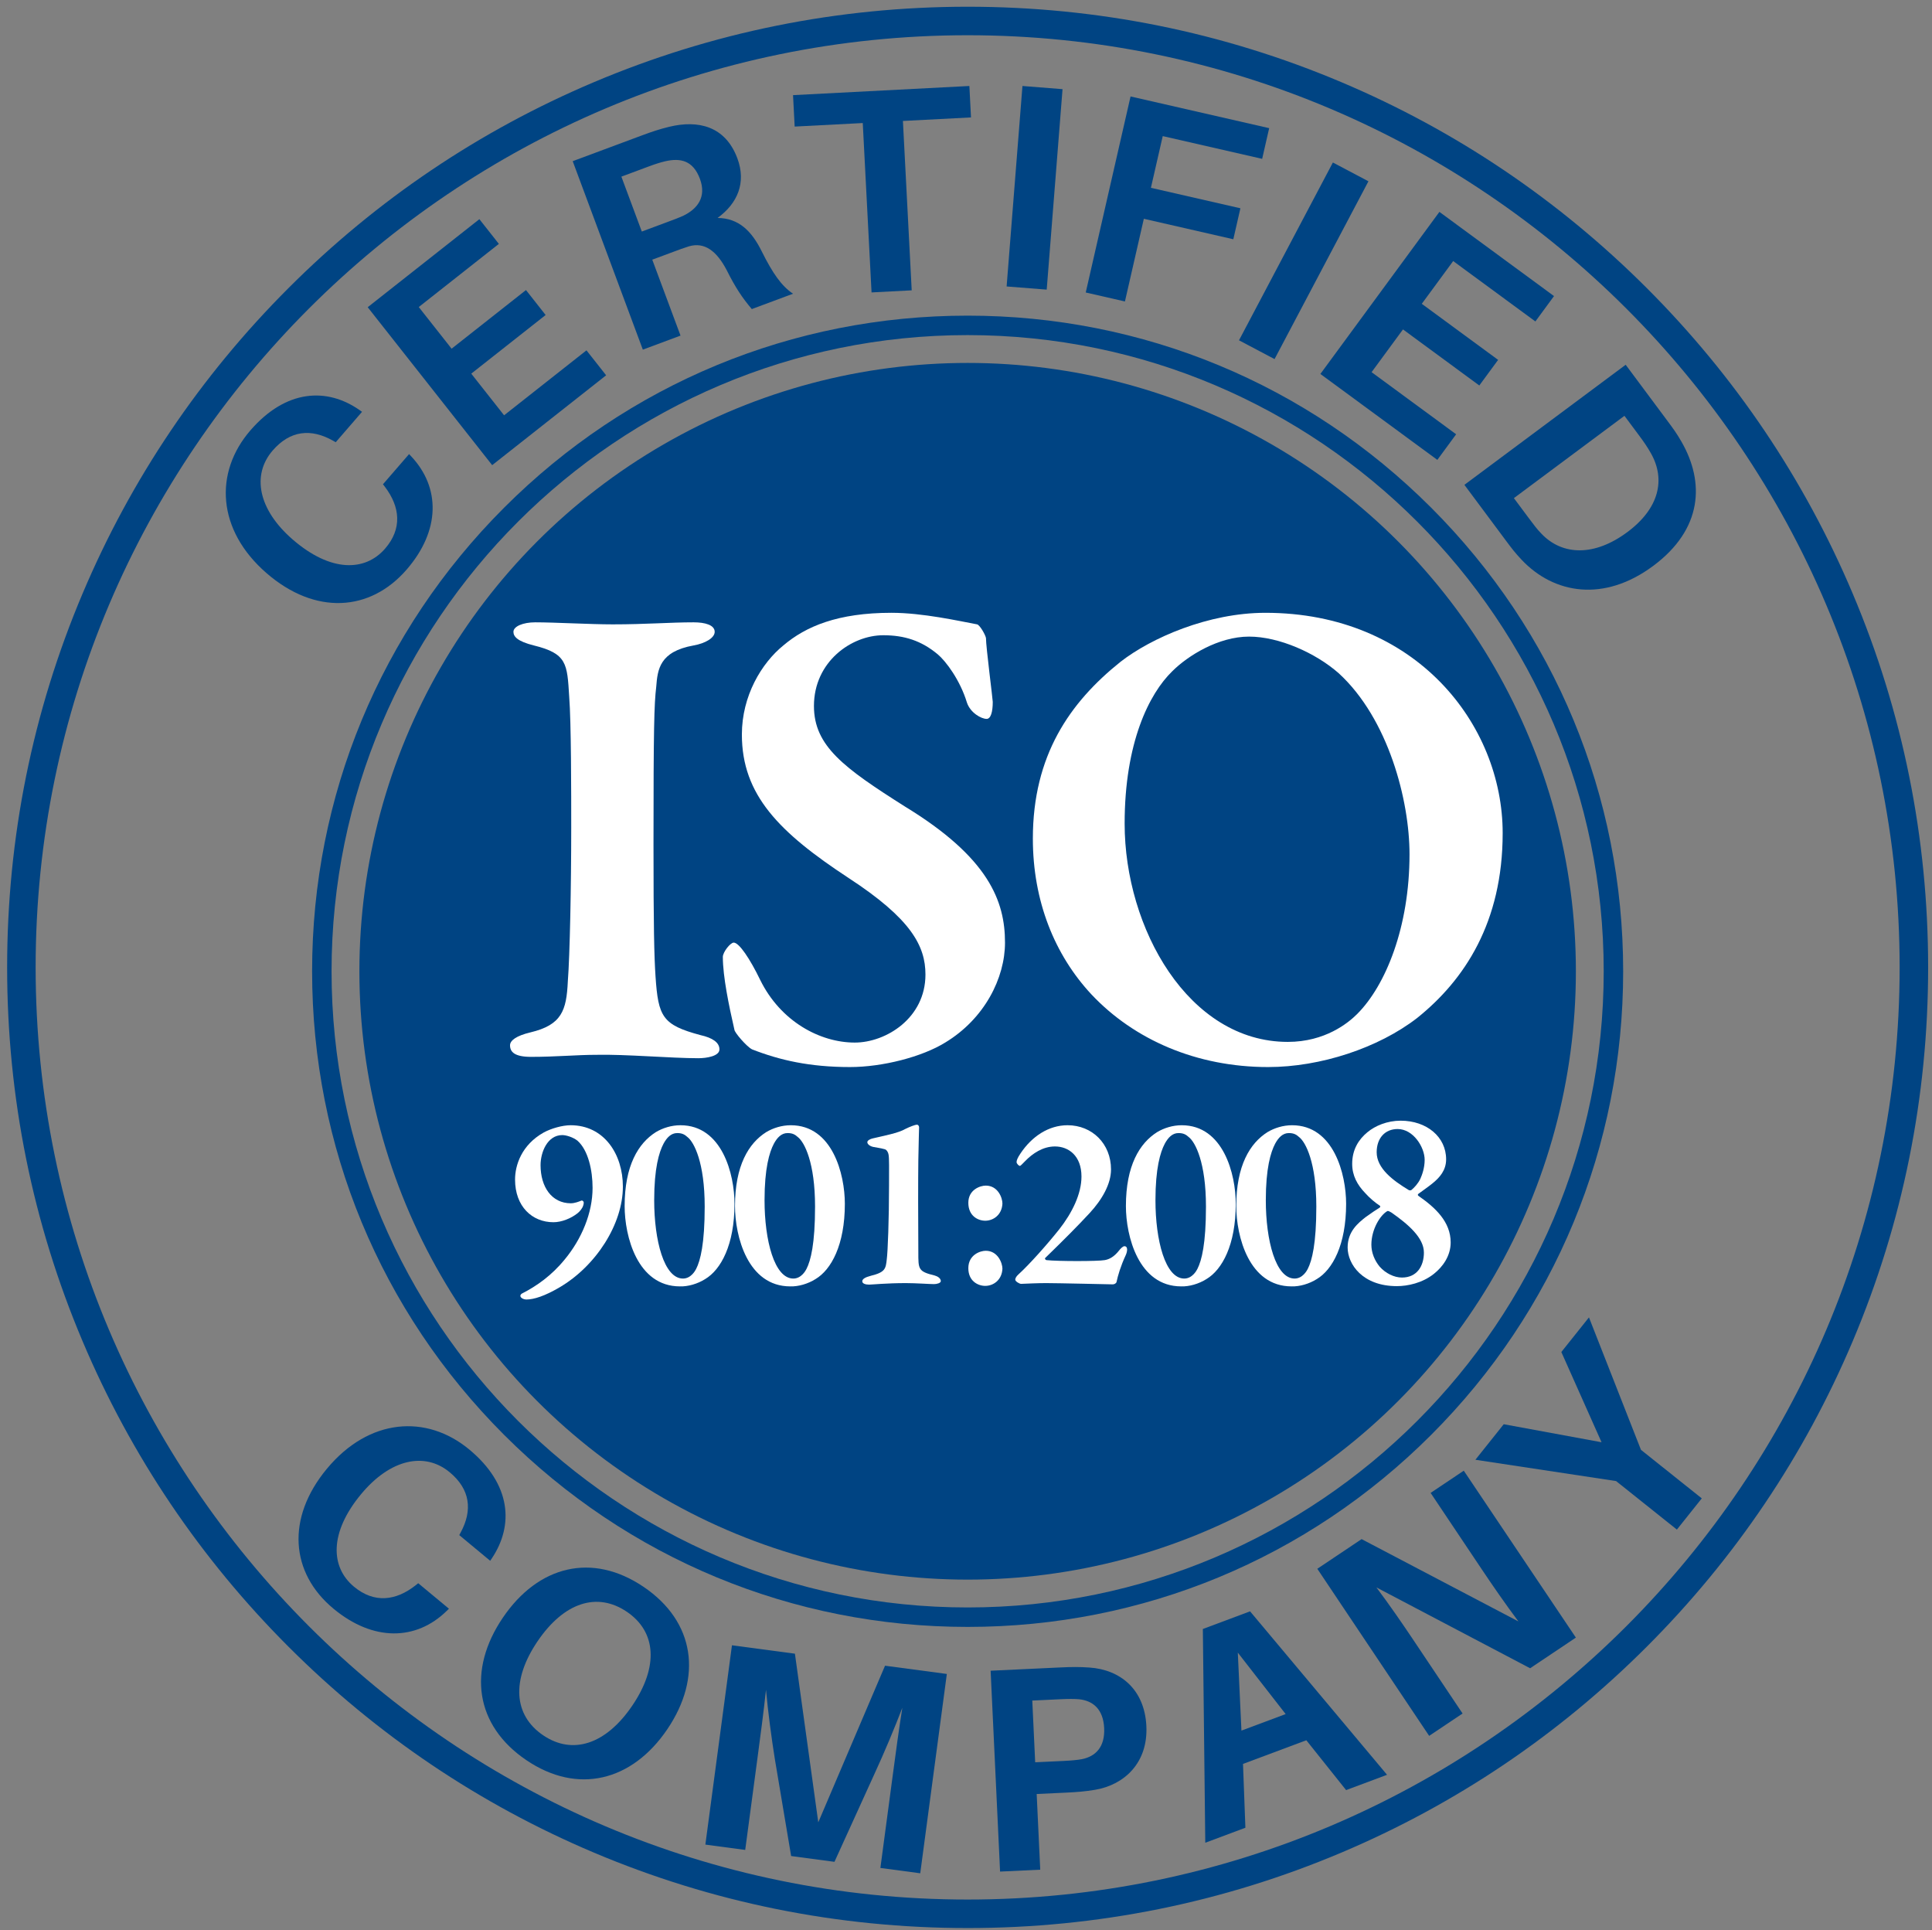 <?xml version="1.0" encoding="UTF-8"?>
<svg id="Layer_1" data-name="Layer 1" xmlns="http://www.w3.org/2000/svg" version="1.1" viewBox="0 0 994.566 993.482">
  <rect x="0" y="0" width="994.566" height="993.482" fill="#808080" stroke="none"/>
  <defs>
    <style>
      .cls-1 {
        fill: #004483;
      }

      .cls-1, .cls-2 {
        stroke-width: 0px;
      }

      .cls-2 {
        fill: #fff;
      }
    </style>
  </defs>
  <path class="cls-1" d="M498.125,992.369c-66.748,0-131.502-13.074-192.465-38.859-58.88-24.904-111.758-60.555-157.165-105.962-45.408-45.408-81.058-98.286-105.962-157.166-25.785-60.963-38.859-125.718-38.859-192.465s13.074-131.502,38.859-192.465c24.904-58.88,60.555-111.758,105.962-157.165,45.407-45.408,98.285-81.058,157.165-105.962C366.623,16.539,431.377,3.465,498.125,3.465s131.502,13.074,192.465,38.859c58.88,24.904,111.758,60.555,157.166,105.962,45.407,45.407,81.058,98.285,105.962,157.165,25.785,60.963,38.859,125.718,38.859,192.465s-13.074,131.502-38.859,192.465c-24.904,58.88-60.555,111.758-105.962,157.166-45.408,45.407-98.286,81.058-157.166,105.962-60.963,25.785-125.718,38.859-192.465,38.859ZM498.125,18.137C233.573,18.137,18.345,233.365,18.345,497.917s215.228,479.78,479.78,479.78,479.78-215.228,479.78-479.78S762.677,18.137,498.125,18.137Z"/>
  <path class="cls-1" d="M185.138,211.098l1.232.868-13.548,15.652-1.331-.755c-11.31-6.417-22.085-5.428-31.118,5.007-10.897,12.589-7.486,30.422,10.321,45.836,19.508,16.886,37.245,16.565,47.553,4.656,8.835-10.208,7.816-21.407-.171-31.891l-.938-1.209,13.45-15.538,1.036,1.095c15.2,16.133,15.092,38.261-2.285,58.335-18.85,21.776-47.12,23.494-72.072,1.896-25.632-22.188-27.132-51.856-8.38-73.519,18.36-21.209,39.451-22.197,56.251-10.433h0Z"/>
  <path class="cls-1" d="M312.031,193.165l-58.667,46.247-64.077-81.287,57.489-45.318,10.03,12.723-41.232,32.503,16.901,21.44,38.287-30.181,10.122,12.841-38.287,30.181,16.902,21.441,42.41-33.431,10.122,12.841h0Z"/>
  <path class="cls-1" d="M408.245,151.182l-21.228,7.9c-4.85-5.718-8.453-11.099-12.837-19.871-5.137-9.932-11.428-14.793-19.51-12.425-2.724.854-5.114,1.743-7.644,2.685l-11.247,4.185,14.545,39.082-19.401,7.221-36.102-97.002,35.427-13.185c5.623-2.093,9.331-3.313,14.319-4.53,14.687-3.545,28.794-.473,35.021,16.257,4.656,12.512.135,23.157-10.189,30.681,10.92.098,17.558,6.75,22.711,17.156,5.662,11.339,10.158,17.828,16.135,21.846ZM343.746,114.206c3.375-1.255,5.764-2.145,7.821-3.071,7.471-3.581,12.243-9.678,8.738-19.097s-9.963-10.857-17.92-9.016c-2.354.556-4.796,1.305-8.311,2.612l-14.199,5.285,10.517,28.257s13.354-4.97,13.354-4.97Z"/>
  <path class="cls-1" d="M464.808,62.257l4.523,87.18-20.671,1.072-4.523-87.18-35.052,1.818-.839-16.178,90.775-4.71.839,16.178s-35.052,1.82-35.052,1.82Z"/>
  <path class="cls-1" d="M518.193,147.44l8.149-103.18,20.636,1.63-8.149,103.18-20.636-1.63Z"/>
  <path class="cls-1" d="M592.477,96.671l46.065,10.533-3.647,15.938-46.062-10.533-9.729,42.554-20.18-4.615,23.07-100.898,71.36,16.317-3.61,15.792-51.182-11.703-6.085,26.615h0Z"/>
  <path class="cls-1" d="M637.818,175.156l48.332-91.516,18.303,9.667-48.332,91.515-18.303-9.666Z"/>
  <path class="cls-1" d="M739.922,236.701l-60.208-44.222,61.272-83.42,58.998,43.334-9.59,13.057-42.315-31.08-16.161,22.003,39.292,28.86-9.679,13.178-39.292-28.86-16.162,22.003,43.523,31.968-9.678,13.179h0Z"/>
  <path class="cls-1" d="M851.087,291.233c-25.387,18.901-51.111,14.49-67.729-3.059-3.616-3.853-5.049-5.778-8.365-10.23l-21.139-28.395,83.02-61.806,21.318,28.635c3.315,4.452,4.748,6.377,7.401,10.947,12.046,20.952,10.881,45.008-14.506,63.908h0ZM837.769,273.846c16.362-12.182,19.715-27.02,12.144-40.457-1.699-3.037-3.372-5.532-6.147-9.262l-7.524-10.107-56.91,42.369,7.345,9.866c2.688,3.61,4.568,6.136,6.9,8.515,10.787,11.228,27.227,11.706,44.192-.924h0Z"/>
  <path class="cls-1" d="M498.125,837.373c-90.138,0-174.88-35.102-238.617-98.839-63.737-63.737-98.839-148.48-98.839-238.617s35.102-174.88,98.839-238.617c63.737-63.737,148.48-98.839,238.617-98.839s174.88,35.102,238.617,98.839c63.737,63.737,98.839,148.48,98.839,238.617s-35.102,174.88-98.839,238.617-148.48,98.839-238.617,98.839ZM498.125,172.475c-180.552,0-327.442,146.89-327.442,327.442s146.89,327.442,327.442,327.442,327.442-146.89,327.442-327.442-146.89-327.442-327.442-327.442Z"/>
  <circle class="cls-1" cx="498.125" cy="499.917" r="313.116"/>
  <path class="cls-1" d="M253.193,802.089l-.843,1.251-15.929-13.219.727-1.347c6.18-11.438,4.967-22.191-5.652-31.004-12.813-10.633-30.569-6.851-45.608,11.271-16.476,19.853-15.786,37.577-3.667,47.635,10.388,8.621,21.563,7.369,31.878-.834l1.189-.962,15.813,13.123-1.074,1.058c-15.812,15.53-37.935,15.884-58.365-1.071-22.162-18.391-24.466-46.616-3.394-72.01,21.649-26.087,51.277-28.202,73.323-9.906,21.587,17.913,23.013,38.977,11.602,56.015Z"/>
  <path class="cls-1" d="M343.502,890.071c-18.177,26.818-46.228,33.719-72.55,15.878-26.447-17.925-30.306-46.451-12.128-73.271,18.261-26.943,46.104-33.803,72.55-15.878,26.322,17.841,30.39,46.327,12.128,73.271ZM325.499,877.869c13.633-20.114,12.355-38.014-2.792-48.279-15.272-10.352-32.371-4.907-46.003,15.207-13.549,19.99-12.356,38.013,2.917,48.364,15.146,10.265,32.329,4.698,45.878-15.292Z"/>
  <path class="cls-1" d="M473.725,964.177l-20.518-2.738,6.33-47.428c1.428-10.704,3.254-24.382,4.981-35.048-3.958,10.368-9.5,23.552-14.178,33.67l-20.772,45.651-22.301-2.977-8.35-49.689c-1.734-10.823-3.625-24.997-4.594-35.87-1.132,10.743-2.938,24.272-4.367,34.979l-6.33,47.426-20.518-2.737,13.692-102.586,32.412,4.325,12.022,86.8,34.366-80.61,31.815,4.247-13.69,102.585h0Z"/>
  <path class="cls-1" d="M590.133,888.435c.896,19.028-11.488,30.272-26.388,32.775-5.065.839-8.954,1.173-14.947,1.454l-15.132.712,1.832,38.955-20.676.973-4.864-103.382,35.809-1.685c5.993-.282,9.896-.314,15.019.044,15.815,1.059,28.451,11.127,29.347,30.154ZM568.407,889.458c-.459-9.739-5.771-14.144-13.012-14.854-2.262-.193-5.415-.195-9.159-.02l-14.833.698,1.494,31.764,14.833-.698c3.744-.176,6.884-.475,9.117-.88,7.142-1.387,12.018-6.271,11.56-16.01h0Z"/>
  <path class="cls-1" d="M639.882,907.894l1.229,32.848-20.653,7.721-1.249-110.021,24.307-9.084,70.518,84.131-21.077,7.879-20.478-25.655-32.597,12.181h0ZM639.076,890.742l22.76-8.505-24.629-31.629,1.869,40.134h0Z"/>
  <path class="cls-1" d="M787.686,858.654l-79.126-41.607c6.757,9.014,13.475,18.776,18.315,26.005l26.038,38.886-17.199,11.517-57.584-85.997,22.808-15.272,80.709,42.353c-6.676-8.888-13.809-19.274-18.732-26.628l-26.457-39.511,17.074-11.434,57.709,85.914-23.555,15.774h0Z"/>
  <path class="cls-1" d="M876.05,771.216l-12.815,16.064-31.306-24.977-72.422-10.962,14.594-18.291,50.354,9.279-20.701-46.447,14.219-17.822,26.772,68.178,31.305,24.978h0Z"/>
  <g>
    <path class="cls-2" d="M293.01,358.461c-1.05-16.8-1.05-22.05-18.2-26.25-8.4-2.1-10.5-4.55-10.5-7,0-2.8,4.9-4.9,11.2-4.9,10.15,0,28.351,1.05,39.9,1.05,17.15,0,29.401-1.05,41.651-1.05,5.95,0,10.85,1.4,10.85,4.9,0,3.15-4.9,5.95-10.85,7-17.5,3.15-18.55,12.25-19.25,21.35-1.05,8.75-1.4,21-1.4,81.202,0,42.351.35,57.401,1.05,67.901,1.4,20.65,3.5,24.851,23.1,30.101,6.3,1.4,9.8,3.85,9.8,7.35s-6.65,4.551-10.85,4.551c-14,0-37.801-2.101-52.501-1.75-10.15,0-20.65,1.05-33.601,1.05-8.4,0-10.85-2.45-10.85-5.95,0-2.45,3.15-4.9,10.5-6.65,16.1-3.85,18.55-11.2,19.25-26.25,1.05-13.3,1.75-49.351,1.75-79.101.002-17.853.002-54.253-1.049-67.554h0Z"/>
    <path class="cls-2" d="M503.008,321.361c1.4.35,4.2,5.25,4.55,7,0,4.55,3.5,31.5,3.5,32.9,0,5.25-1.051,8.75-3.15,8.75-2.801,0-8.4-3.15-10.15-8.4-3.5-11.55-10.851-21.35-15.051-24.851-8.399-7-17.15-9.8-28-9.8-16.45,0-35.701,13.65-35.701,36.4,0,20.65,15.4,31.851,46.901,51.801,43.051,26.25,51.452,48.651,51.452,70.001,0,18.2-10.501,39.2-30.801,51.45-11.9,7.351-32.201,12.601-49.001,12.601-20.65,0-36.051-3.5-50.401-9.101-2.8-1.399-9.1-8.75-9.1-10.149-2.8-12.251-5.95-27.301-5.95-37.451,0-2.45,3.85-7.35,5.6-7.35,2.8,0,8.4,8.4,13.65,19.25,10.5,21.351,30.8,32.2,48.651,32.2,16.1,0,36.4-12.6,36.4-35,0-14.7-7.351-28.701-39.551-49.701-35.701-23.451-54.951-42.701-54.951-73.852,0-19.95,10.15-36.75,21.35-45.851,11.55-9.8,28-16.8,55.651-16.8,16.101.003,34.652,4.203,44.102,5.953h0Z"/>
    <path class="cls-2" d="M773.553,428.813c0,45.851-19.6,75.601-44.102,95.202-19.949,15.4-49.699,25.2-76.65,25.2-36.75,0-68.951-14-91.002-37.45-18.9-20.3-30.1-47.951-30.1-80.151,0-42.701,18.9-70.001,45.15-91.002,15.75-12.25,45.15-25.2,74.551-25.2,77.352-.001,122.153,57.4,122.153,113.401h0ZM603.449,345.511c-11.9,11.55-24.5,36.75-24.5,78.401,0,53.901,32.9,112.352,84.002,112.352,19.25,0,31.15-9.8,35.699-14.351,14.701-14.7,26.951-44.8,26.951-82.251,0-27.65-10.85-69.651-36.4-93.102-11.9-10.5-30.801-18.9-46.201-18.9-15.75.001-31.5,9.801-39.551,17.851h0Z"/>
  </g>
  <g>
    <path class="cls-2" d="M320.649,610.752c0,19.24-13.78,40.821-32.631,51.871-7.54,4.421-13.13,6.24-17.16,6.24-.91,0-2.99-.649-2.99-1.949,0-.391.52-1.04.91-1.171,7.41-3.77,15.21-9.229,21.971-17.55,8.71-10.531,14.3-23.921,14.3-36.792,0-8.97-2.21-19.37-7.8-24.311-2.34-1.82-5.85-2.86-7.8-2.86-7.67,0-11.18,8.841-11.18,15.471,0,11.181,5.72,19.631,15.601,19.631,1.95,0,4.29-.91,5.2-1.3.78-.391,1.43.39,1.43.909,0,.78-.26,1.69-.65,2.471-.39.649-1.04,1.82-2.47,2.99-3.38,2.729-8.32,4.68-12.48,4.68-10.92,0-19.761-8.061-19.761-21.971,0-7.41,3.38-17.811,14.691-24.181,3.77-2.08,9.62-3.771,13.911-3.771,17.288.002,26.908,14.953,26.908,31.593h0Z"/>
    <path class="cls-2" d="M378.108,619.592c0,21.19-7.021,33.932-15.081,38.741-3.9,2.471-8.84,3.9-13,3.771-21.971,0-28.471-25.871-28.471-41.342,0-20.801,7.02-32.371,16.121-38.091,3.51-2.08,7.93-3.511,12.61-3.511,21.451.001,27.821,25.221,27.821,40.432h0ZM341.577,588.651c-2.34,4.421-4.81,12.741-4.81,29.121,0,20.671,5.07,40.302,14.82,40.302,4.16,0,6.371-4.16,6.761-4.94,2.21-4.29,4.42-13,4.42-32.111,0-22.62-5.46-33.15-8.84-35.751-1.43-1.3-2.73-2.08-5.33-2.08-3.121-.001-5.331,2.339-7.021,5.459h0Z"/>
    <path class="cls-2" d="M434.918,619.592c0,21.19-7.021,33.932-15.081,38.741-3.9,2.471-8.84,3.9-13,3.771-21.971,0-28.471-25.871-28.471-41.342,0-20.801,7.02-32.371,16.121-38.091,3.51-2.08,7.93-3.511,12.61-3.511,21.45.001,27.821,25.221,27.821,40.432h0ZM398.386,588.651c-2.34,4.421-4.81,12.741-4.81,29.121,0,20.671,5.07,40.302,14.82,40.302,4.16,0,6.371-4.16,6.761-4.94,2.21-4.29,4.42-13,4.42-32.111,0-22.62-5.46-33.15-8.84-35.751-1.43-1.3-2.73-2.08-5.33-2.08-3.12-.001-5.331,2.339-7.021,5.459h0Z"/>
    <path class="cls-2" d="M448.306,656.644c7.41-1.82,7.67-3.641,8.189-8.45.521-3.771,1.17-20.671,1.17-38.222,0-8.19.131-13.911-.26-15.73-.13-1.04-.91-2.471-1.95-2.73-2.21-.65-4.81-.91-5.85-1.17-1.82-.39-3.12-1.43-3.12-2.47,0-.91,1.56-1.69,2.859-1.95,5.461-1.301,13.131-2.73,16.641-4.811,2.341-1.17,5.07-2.21,5.98-2.21.521-.13,1.17.52,1.17,1.3,0,1.431-.26,7.28-.39,16.771-.13,9.23-.13,32.111,0,47.582,0,8.71-.13,9.881,8.45,11.961,1.43.39,3.12,1.43,3.12,2.859,0,1.04-2.08,1.561-3.51,1.561-2.08,0-9.36-.521-14.431-.521-9.881,0-17.551.78-18.981.78-1.82,0-3.51-.52-3.51-1.69.002-1.171,1.432-2.081,4.423-2.86Z"/>
    <path class="cls-2" d="M516.035,619.462c-.26,5.851-4.681,8.84-8.841,8.84-3.77,0-8.71-2.47-8.71-9.229s6.11-8.841,8.971-8.841c6.24,0,8.58,6.24,8.58,9.23ZM516.035,653.003c-.26,5.851-4.681,8.841-8.841,8.841-3.77,0-8.71-2.471-8.71-9.101,0-6.891,6.11-8.971,8.971-8.971,6.24.001,8.58,6.371,8.58,9.231Z"/>
    <path class="cls-2" d="M522.664,658.724c-.13-.65.52-1.82,1.56-2.73,5.851-5.33,14.951-15.601,21.061-23.271,6.631-8.45,11.441-18.201,11.441-27.171,0-10.661-6.631-15.471-13.651-15.471-6.24,0-11.57,3.64-15.34,7.54-1.69,1.69-2.341,2.47-2.73,2.47-.521,0-1.69-1.17-1.69-1.95,0-.779.391-2.08,2.08-4.55,5.851-8.71,14.431-14.431,24.182-14.431,12.61,0,22.36,9.49,22.36,22.751,0,7.54-4.68,15.601-10.92,22.361-6.37,6.89-13.131,13.65-23.011,23.271-.261.39.26.91.649,1.04,5.851.65,26.521.65,30.031,0,2.34-.39,4.811-1.69,7.28-4.811.91-1.17,2.08-2.34,2.86-2.34,1.95,0,1.56,2.73.649,4.681-2.6,5.59-4.029,10.53-4.68,13.65-.13.779-1.17,1.3-1.95,1.3-.65,0-28.341-.65-34.321-.65-4.42,0-9.62.261-12.87.391-.91 0-2.99-1.301-2.99-2.08Z"/>
    <path class="cls-2" d="M636.154,619.592c0,21.19-7.021,33.932-15.08,38.741-3.9,2.471-8.841,3.9-13.001,3.771-21.971,0-28.471-25.871-28.471-41.342,0-20.801,7.021-32.371,16.12-38.091,3.511-2.08,7.931-3.511,12.61-3.511,21.452.001,27.822,25.221,27.822,40.432h0ZM599.623,588.651c-2.34,4.421-4.81,12.741-4.81,29.121,0,20.671,5.069,40.302,14.82,40.302,4.16,0,6.37-4.16,6.76-4.94,2.21-4.29,4.42-13,4.42-32.111,0-22.62-5.46-33.15-8.84-35.751-1.43-1.3-2.73-2.08-5.33-2.08-3.12-.001-5.33,2.339-7.02,5.459h0Z"/>
    <path class="cls-2" d="M692.964,619.592c0,21.19-7.02,33.932-15.08,38.741-3.9,2.471-8.841,3.9-13.001,3.771-21.971,0-28.471-25.871-28.471-41.342,0-20.801,7.021-32.371,16.12-38.091,3.511-2.08,7.931-3.511,12.611-3.511,21.451.001,27.821,25.221,27.821,40.432h0ZM656.433,588.651c-2.34,4.421-4.811,12.741-4.811,29.121,0,20.671,5.07,40.302,14.821,40.302,4.16,0,6.37-4.16,6.76-4.94,2.21-4.29,4.421-13,4.421-32.111,0-22.62-5.461-33.15-8.841-35.751-1.43-1.3-2.73-2.08-5.33-2.08-3.12-.001-5.33,2.339-7.02,5.459h0Z"/>
    <path class="cls-2" d="M744.443,596.711c0,5.59-3.25,9.36-7.15,12.48-2.08,1.69-4.94,3.641-7.021,5.2-.52.26-.52.91,0,1.17,8.581,5.98,16.511,13.261,16.511,23.921,0,7.021-4.16,12.61-8.58,16.121-5.98,4.81-13.65,6.37-19.11,6.37-17.681,0-25.352-11.311-25.352-19.891,0-8.32,5.461-12.61,9.23-15.601,2.86-2.08,5.591-3.9,7.28-4.94.13-.13.521-.521.13-.91-2.6-1.69-5.46-4.16-7.54-6.5-4.16-4.29-6.76-9.101-6.76-15.081,0-7.41,3.38-12.61,7.8-16.25,4.03-3.381,10.271-5.98,17.161-5.98,13.391.001,23.401,8.321,23.401,19.891ZM733.003,644.683c0-7.54-7.93-14.431-16.641-20.541-.65-.39-1.689-1.04-2.21-.779-3.64,2.08-8.19,9.36-8.19,17.29,0,4.16,1.69,8.19,4.29,11.311,2.99,3.38,7.41,5.591,11.44,5.591,7.801-.001,11.311-5.981,11.311-12.872h0ZM708.692,593.072c0,8.32,8.45,14.561,16.381,19.37.26.26,1.17.391,1.56,0,1.3-1.04,3.38-3.25,4.55-5.72.91-2.08,2.211-5.591,2.211-9.751,0-6.5-5.851-15.86-13.911-15.86-6.501,0-10.791,4.681-10.791,11.961h0Z"/>
  </g>
</svg>
